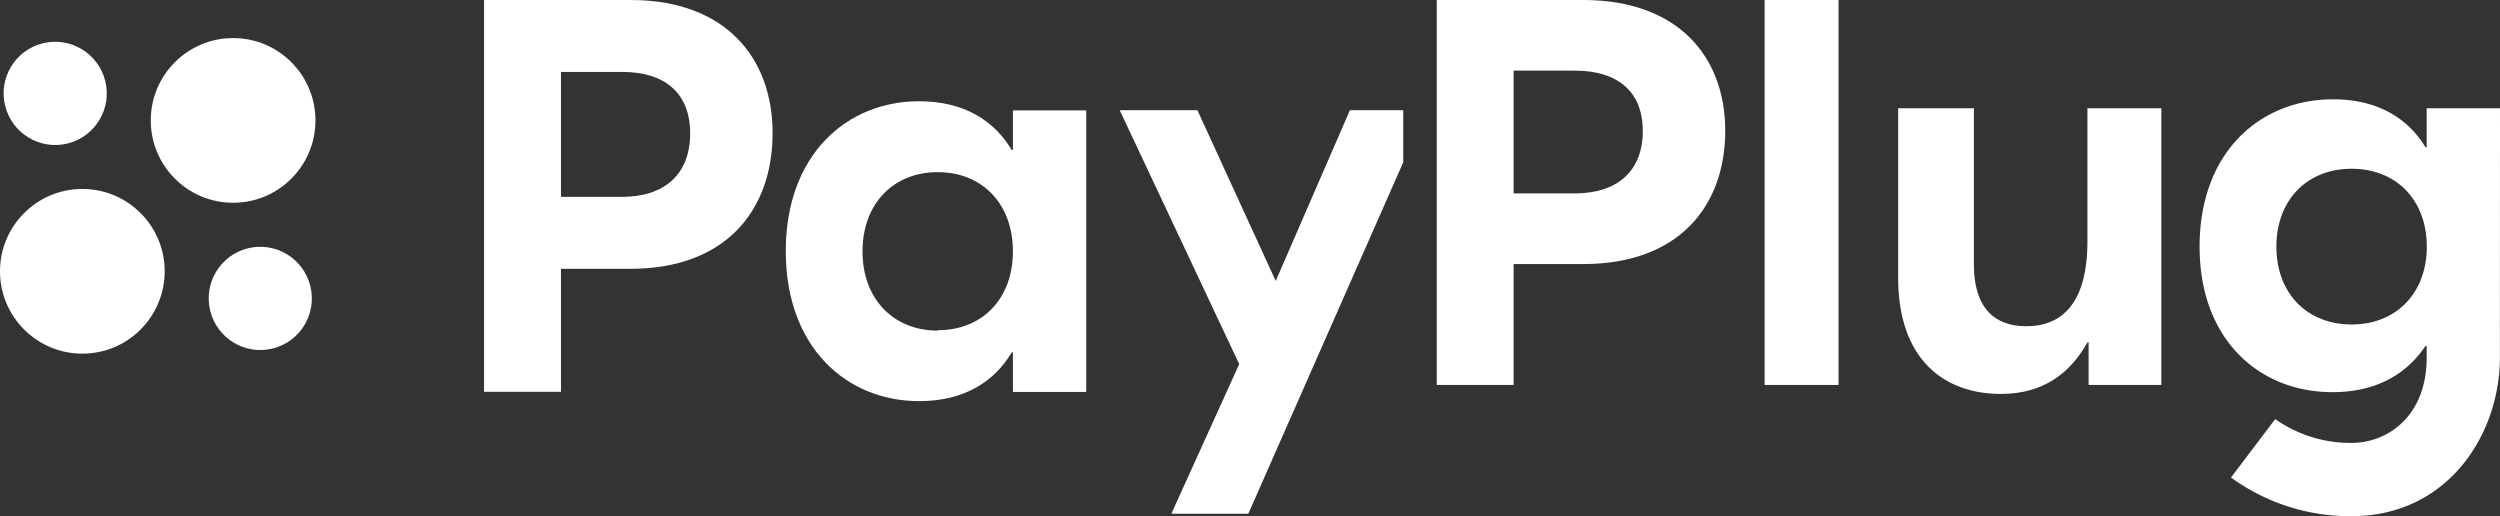 <svg id="Layer_1" data-name="Layer 1" xmlns="http://www.w3.org/2000/svg" viewBox="0 0 465.44 96.1"><rect x="0" y="0" width="465.44" height="96.1" fill="#333333" stroke="none"/><defs><style>.cls-1{fill:#fff;}</style></defs><title>PAYPLUG_LOGO_blanc</title><path class="cls-1" d="M439.8,118.79c-10.51,0-19.13-6.35-19.13-21.63V65.61h14.1v29.1c0,8,3.8,11.48,9.73,11.48,6.82,0,11.41-4.46,11.41-15.83V65.61h13.76v51.51H456.13V109.2h-.22C452.78,114.78,447.85,118.79,439.8,118.79Z" transform="translate(-67.28 -45.45)"/><rect class="cls-1" x="328.53" width="13.76" height="71.67"/><path class="cls-1" d="M362.06,45.45H334.77v71.67h14.31V94.61h13c17.56,0,26.4-10.59,26.4-24.86C388.46,55.93,379.62,45.45,362.06,45.45Zm-1.57,36H349.08V58.6h11.41c7.72,0,12.64,3.68,12.64,11.26s-4.92,11.6-12.64,11.6Z" transform="translate(-67.28 -45.45)"/><path class="cls-1" d="M255.86,66v7.38h-.22c-3.25-5.45-8.84-9.08-17.23-9.08-13.54,0-24.84,10-24.84,27.91s11.3,27.92,24.84,27.92c8.39,0,14-3.63,17.23-9.08h.22v7.37h13.65V66Zm-14,41c-8.27,0-14-5.9-14-14.75s5.71-14.75,14-14.75,14,5.9,14,14.75-5.71,14.68-14,14.68Z" transform="translate(-67.28 -45.45)"/><path class="cls-1" d="M184.7,45.45H157.4v72.94h14.32V95.49h13c17.56,0,26.4-10.78,26.4-25.3C211.1,56.12,202.26,45.45,184.7,45.45ZM183.13,82.1H171.72V58.84h11.41c7.72,0,12.64,3.74,12.64,11.46S190.85,82.1,183.13,82.1Z" transform="translate(-67.28 -45.45)"/><path class="cls-1" d="M532.72,65.61H519.07v7.25h-.23c-3.24-5.35-8.83-8.92-17.22-8.92-13.54,0-24.83,9.81-24.83,27.43,0,17.39,11.18,27.09,24.72,27.09,8.72,0,14.09-3.79,17.33-8.59h.23v2.32c-.08,10.79-7.28,15.72-14,15.72a24.36,24.36,0,0,1-14.2-4.44l-8.23,10.88a37.64,37.64,0,0,0,22.43,7.2c17.94,0,27.63-15.22,27.63-29.54Zm-27.63,40.25c-8.28,0-14-5.8-14-14.49s5.71-14.5,14-14.5,14,5.8,14,14.5-5.73,14.49-14,14.49Z" transform="translate(-67.28 -45.45)"/><circle class="cls-1" cx="43.4" cy="22.42" r="15.33"/><circle class="cls-1" cx="15.33" cy="50.51" r="15.33"/><ellipse class="cls-1" cx="115.74" cy="101.01" rx="9.6" ry="9.61" transform="translate(-88.16 -14.69) rotate(-13.9)"/><ellipse class="cls-1" cx="77.56" cy="62.84" rx="9.6" ry="9.61" transform="translate(-80.11 -24.98) rotate(-13.9)"/><polygon class="cls-1" points="261.25 20.52 251.32 20.52 237.51 52.31 222.93 20.52 208.46 20.52 230.71 67.79 218.08 95.64 232.41 95.64 261.25 30.21 261.25 20.52"/></svg>